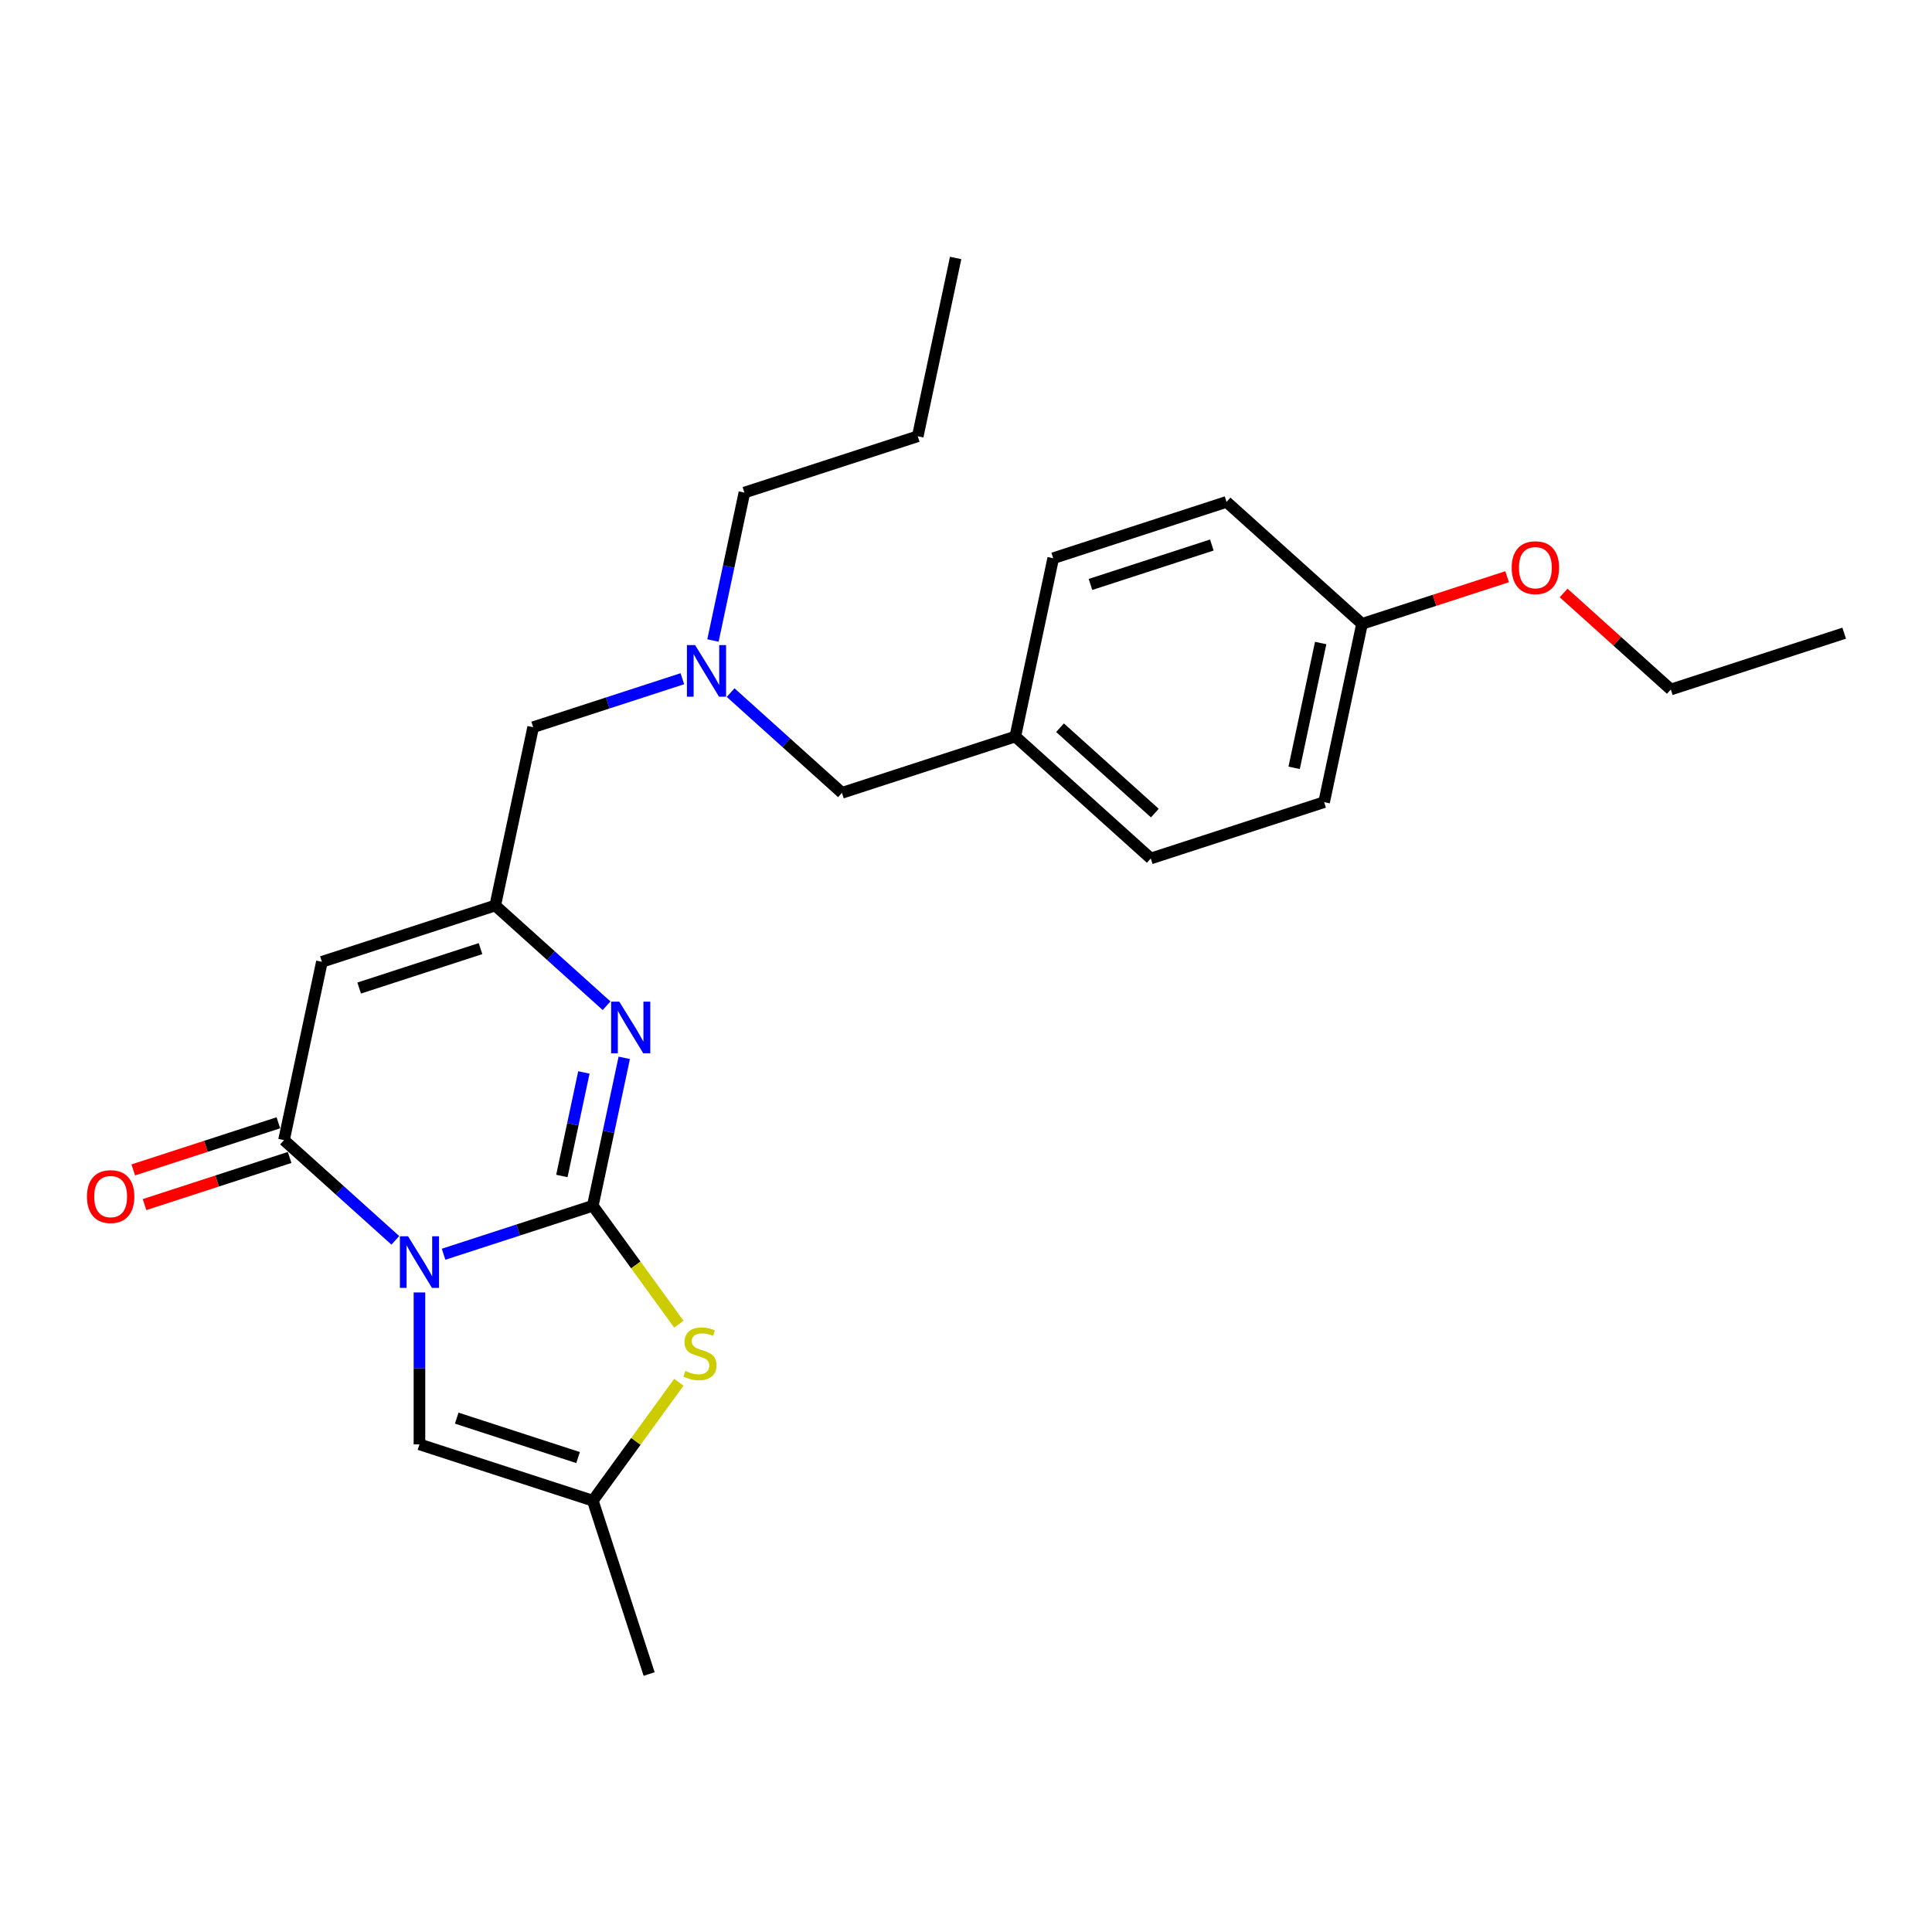 <?xml version='1.0' encoding='iso-8859-1'?>
<svg version='1.1' baseProfile='full'
              xmlns='http://www.w3.org/2000/svg'
                      xmlns:rdkit='http://www.rdkit.org/xml'
                      xmlns:xlink='http://www.w3.org/1999/xlink'
                  xml:space='preserve'
width='1000px' height='1000px' viewBox='0 0 1000 1000'>
<!-- END OF HEADER -->
<rect style='opacity:1.0;fill:#FFFFFF;stroke:none' width='1000' height='1000' x='0' y='0'> </rect>
<path class='bond-0' d='M 229.602,649.191 L 268.22,636.643' style='fill:none;fill-rule:evenodd;stroke:#0000FF;stroke-width:6px;stroke-linecap:butt;stroke-linejoin:miter;stroke-opacity:1' />
<path class='bond-0' d='M 268.22,636.643 L 306.838,624.095' style='fill:none;fill-rule:evenodd;stroke:#000000;stroke-width:6px;stroke-linecap:butt;stroke-linejoin:miter;stroke-opacity:1' />
<path class='bond-1' d='M 204.619,642.002 L 175.809,616.061' style='fill:none;fill-rule:evenodd;stroke:#0000FF;stroke-width:6px;stroke-linecap:butt;stroke-linejoin:miter;stroke-opacity:1' />
<path class='bond-1' d='M 175.809,616.061 L 146.998,590.12' style='fill:none;fill-rule:evenodd;stroke:#000000;stroke-width:6px;stroke-linecap:butt;stroke-linejoin:miter;stroke-opacity:1' />
<path class='bond-6' d='M 217.11,668.967 L 217.11,708.281' style='fill:none;fill-rule:evenodd;stroke:#0000FF;stroke-width:6px;stroke-linecap:butt;stroke-linejoin:miter;stroke-opacity:1' />
<path class='bond-6' d='M 217.11,708.281 L 217.11,747.594' style='fill:none;fill-rule:evenodd;stroke:#000000;stroke-width:6px;stroke-linecap:butt;stroke-linejoin:miter;stroke-opacity:1' />
<path class='bond-2' d='M 306.838,624.095 L 314.975,585.812' style='fill:none;fill-rule:evenodd;stroke:#000000;stroke-width:6px;stroke-linecap:butt;stroke-linejoin:miter;stroke-opacity:1' />
<path class='bond-2' d='M 314.975,585.812 L 323.112,547.53' style='fill:none;fill-rule:evenodd;stroke:#0000FF;stroke-width:6px;stroke-linecap:butt;stroke-linejoin:miter;stroke-opacity:1' />
<path class='bond-2' d='M 290.822,608.687 L 296.518,581.889' style='fill:none;fill-rule:evenodd;stroke:#000000;stroke-width:6px;stroke-linecap:butt;stroke-linejoin:miter;stroke-opacity:1' />
<path class='bond-2' d='M 296.518,581.889 L 302.214,555.091' style='fill:none;fill-rule:evenodd;stroke:#0000FF;stroke-width:6px;stroke-linecap:butt;stroke-linejoin:miter;stroke-opacity:1' />
<path class='bond-4' d='M 306.838,624.095 L 329.102,654.74' style='fill:none;fill-rule:evenodd;stroke:#000000;stroke-width:6px;stroke-linecap:butt;stroke-linejoin:miter;stroke-opacity:1' />
<path class='bond-4' d='M 329.102,654.74 L 351.367,685.385' style='fill:none;fill-rule:evenodd;stroke:#CCCC00;stroke-width:6px;stroke-linecap:butt;stroke-linejoin:miter;stroke-opacity:1' />
<path class='bond-3' d='M 146.998,590.12 L 166.614,497.837' style='fill:none;fill-rule:evenodd;stroke:#000000;stroke-width:6px;stroke-linecap:butt;stroke-linejoin:miter;stroke-opacity:1' />
<path class='bond-8' d='M 144.083,581.147 L 106.531,593.349' style='fill:none;fill-rule:evenodd;stroke:#000000;stroke-width:6px;stroke-linecap:butt;stroke-linejoin:miter;stroke-opacity:1' />
<path class='bond-8' d='M 106.531,593.349 L 68.979,605.55' style='fill:none;fill-rule:evenodd;stroke:#FF0000;stroke-width:6px;stroke-linecap:butt;stroke-linejoin:miter;stroke-opacity:1' />
<path class='bond-8' d='M 149.914,599.093 L 112.362,611.294' style='fill:none;fill-rule:evenodd;stroke:#000000;stroke-width:6px;stroke-linecap:butt;stroke-linejoin:miter;stroke-opacity:1' />
<path class='bond-8' d='M 112.362,611.294 L 74.81,623.496' style='fill:none;fill-rule:evenodd;stroke:#FF0000;stroke-width:6px;stroke-linecap:butt;stroke-linejoin:miter;stroke-opacity:1' />
<path class='bond-26' d='M 313.962,520.564 L 285.152,494.624' style='fill:none;fill-rule:evenodd;stroke:#0000FF;stroke-width:6px;stroke-linecap:butt;stroke-linejoin:miter;stroke-opacity:1' />
<path class='bond-26' d='M 285.152,494.624 L 256.341,468.683' style='fill:none;fill-rule:evenodd;stroke:#000000;stroke-width:6px;stroke-linecap:butt;stroke-linejoin:miter;stroke-opacity:1' />
<path class='bond-5' d='M 166.614,497.837 L 256.341,468.683' style='fill:none;fill-rule:evenodd;stroke:#000000;stroke-width:6px;stroke-linecap:butt;stroke-linejoin:miter;stroke-opacity:1' />
<path class='bond-5' d='M 185.904,511.409 L 248.713,491.001' style='fill:none;fill-rule:evenodd;stroke:#000000;stroke-width:6px;stroke-linecap:butt;stroke-linejoin:miter;stroke-opacity:1' />
<path class='bond-25' d='M 351.367,715.459 L 329.102,746.104' style='fill:none;fill-rule:evenodd;stroke:#CCCC00;stroke-width:6px;stroke-linecap:butt;stroke-linejoin:miter;stroke-opacity:1' />
<path class='bond-25' d='M 329.102,746.104 L 306.838,776.749' style='fill:none;fill-rule:evenodd;stroke:#000000;stroke-width:6px;stroke-linecap:butt;stroke-linejoin:miter;stroke-opacity:1' />
<path class='bond-10' d='M 256.341,468.683 L 275.957,376.399' style='fill:none;fill-rule:evenodd;stroke:#000000;stroke-width:6px;stroke-linecap:butt;stroke-linejoin:miter;stroke-opacity:1' />
<path class='bond-7' d='M 217.11,747.594 L 306.838,776.749' style='fill:none;fill-rule:evenodd;stroke:#000000;stroke-width:6px;stroke-linecap:butt;stroke-linejoin:miter;stroke-opacity:1' />
<path class='bond-7' d='M 236.4,734.022 L 299.209,754.43' style='fill:none;fill-rule:evenodd;stroke:#000000;stroke-width:6px;stroke-linecap:butt;stroke-linejoin:miter;stroke-opacity:1' />
<path class='bond-19' d='M 306.838,776.749 L 335.992,866.476' style='fill:none;fill-rule:evenodd;stroke:#000000;stroke-width:6px;stroke-linecap:butt;stroke-linejoin:miter;stroke-opacity:1' />
<path class='bond-9' d='M 353.193,351.304 L 314.575,363.851' style='fill:none;fill-rule:evenodd;stroke:#0000FF;stroke-width:6px;stroke-linecap:butt;stroke-linejoin:miter;stroke-opacity:1' />
<path class='bond-9' d='M 314.575,363.851 L 275.957,376.399' style='fill:none;fill-rule:evenodd;stroke:#000000;stroke-width:6px;stroke-linecap:butt;stroke-linejoin:miter;stroke-opacity:1' />
<path class='bond-11' d='M 378.175,358.492 L 406.986,384.433' style='fill:none;fill-rule:evenodd;stroke:#0000FF;stroke-width:6px;stroke-linecap:butt;stroke-linejoin:miter;stroke-opacity:1' />
<path class='bond-11' d='M 406.986,384.433 L 435.796,410.374' style='fill:none;fill-rule:evenodd;stroke:#000000;stroke-width:6px;stroke-linecap:butt;stroke-linejoin:miter;stroke-opacity:1' />
<path class='bond-20' d='M 369.025,331.527 L 377.162,293.244' style='fill:none;fill-rule:evenodd;stroke:#0000FF;stroke-width:6px;stroke-linecap:butt;stroke-linejoin:miter;stroke-opacity:1' />
<path class='bond-20' d='M 377.162,293.244 L 385.299,254.962' style='fill:none;fill-rule:evenodd;stroke:#000000;stroke-width:6px;stroke-linecap:butt;stroke-linejoin:miter;stroke-opacity:1' />
<path class='bond-12' d='M 435.796,410.374 L 525.524,381.22' style='fill:none;fill-rule:evenodd;stroke:#000000;stroke-width:6px;stroke-linecap:butt;stroke-linejoin:miter;stroke-opacity:1' />
<path class='bond-14' d='M 525.524,381.22 L 545.139,288.936' style='fill:none;fill-rule:evenodd;stroke:#000000;stroke-width:6px;stroke-linecap:butt;stroke-linejoin:miter;stroke-opacity:1' />
<path class='bond-15' d='M 525.524,381.22 L 595.636,444.349' style='fill:none;fill-rule:evenodd;stroke:#000000;stroke-width:6px;stroke-linecap:butt;stroke-linejoin:miter;stroke-opacity:1' />
<path class='bond-15' d='M 548.666,376.667 L 597.745,420.857' style='fill:none;fill-rule:evenodd;stroke:#000000;stroke-width:6px;stroke-linecap:butt;stroke-linejoin:miter;stroke-opacity:1' />
<path class='bond-13' d='M 704.978,322.911 L 685.363,415.195' style='fill:none;fill-rule:evenodd;stroke:#000000;stroke-width:6px;stroke-linecap:butt;stroke-linejoin:miter;stroke-opacity:1' />
<path class='bond-13' d='M 683.579,332.831 L 669.849,397.429' style='fill:none;fill-rule:evenodd;stroke:#000000;stroke-width:6px;stroke-linecap:butt;stroke-linejoin:miter;stroke-opacity:1' />
<path class='bond-18' d='M 704.978,322.911 L 742.53,310.71' style='fill:none;fill-rule:evenodd;stroke:#000000;stroke-width:6px;stroke-linecap:butt;stroke-linejoin:miter;stroke-opacity:1' />
<path class='bond-18' d='M 742.53,310.71 L 780.082,298.509' style='fill:none;fill-rule:evenodd;stroke:#FF0000;stroke-width:6px;stroke-linecap:butt;stroke-linejoin:miter;stroke-opacity:1' />
<path class='bond-27' d='M 704.978,322.911 L 634.866,259.782' style='fill:none;fill-rule:evenodd;stroke:#000000;stroke-width:6px;stroke-linecap:butt;stroke-linejoin:miter;stroke-opacity:1' />
<path class='bond-17' d='M 545.139,288.936 L 634.866,259.782' style='fill:none;fill-rule:evenodd;stroke:#000000;stroke-width:6px;stroke-linecap:butt;stroke-linejoin:miter;stroke-opacity:1' />
<path class='bond-17' d='M 564.429,302.509 L 627.238,282.101' style='fill:none;fill-rule:evenodd;stroke:#000000;stroke-width:6px;stroke-linecap:butt;stroke-linejoin:miter;stroke-opacity:1' />
<path class='bond-16' d='M 595.636,444.349 L 685.363,415.195' style='fill:none;fill-rule:evenodd;stroke:#000000;stroke-width:6px;stroke-linecap:butt;stroke-linejoin:miter;stroke-opacity:1' />
<path class='bond-21' d='M 809.329,306.924 L 837.074,331.905' style='fill:none;fill-rule:evenodd;stroke:#FF0000;stroke-width:6px;stroke-linecap:butt;stroke-linejoin:miter;stroke-opacity:1' />
<path class='bond-21' d='M 837.074,331.905 L 864.818,356.886' style='fill:none;fill-rule:evenodd;stroke:#000000;stroke-width:6px;stroke-linecap:butt;stroke-linejoin:miter;stroke-opacity:1' />
<path class='bond-22' d='M 385.299,254.962 L 475.027,225.807' style='fill:none;fill-rule:evenodd;stroke:#000000;stroke-width:6px;stroke-linecap:butt;stroke-linejoin:miter;stroke-opacity:1' />
<path class='bond-23' d='M 864.818,356.886 L 954.545,327.732' style='fill:none;fill-rule:evenodd;stroke:#000000;stroke-width:6px;stroke-linecap:butt;stroke-linejoin:miter;stroke-opacity:1' />
<path class='bond-24' d='M 475.027,225.807 L 494.642,133.524' style='fill:none;fill-rule:evenodd;stroke:#000000;stroke-width:6px;stroke-linecap:butt;stroke-linejoin:miter;stroke-opacity:1' />
<path  class='atom-0' d='M 211.204 639.89
L 219.959 654.042
Q 220.827 655.438, 222.224 657.967
Q 223.62 660.495, 223.696 660.646
L 223.696 639.89
L 227.243 639.89
L 227.243 666.609
L 223.582 666.609
L 214.186 651.136
Q 213.091 649.325, 211.921 647.249
Q 210.789 645.173, 210.449 644.532
L 210.449 666.609
L 206.978 666.609
L 206.978 639.89
L 211.204 639.89
' fill='#0000FF'/>
<path  class='atom-3' d='M 320.547 518.452
L 329.302 532.604
Q 330.17 534.001, 331.567 536.529
Q 332.963 539.057, 333.038 539.208
L 333.038 518.452
L 336.586 518.452
L 336.586 545.171
L 332.925 545.171
L 323.528 529.698
Q 322.434 527.887, 321.264 525.811
Q 320.132 523.736, 319.792 523.094
L 319.792 545.171
L 316.321 545.171
L 316.321 518.452
L 320.547 518.452
' fill='#0000FF'/>
<path  class='atom-5' d='M 354.745 709.592
Q 355.047 709.705, 356.292 710.234
Q 357.537 710.762, 358.896 711.102
Q 360.292 711.404, 361.651 711.404
Q 364.179 711.404, 365.651 710.196
Q 367.123 708.951, 367.123 706.8
Q 367.123 705.328, 366.368 704.422
Q 365.651 703.516, 364.519 703.026
Q 363.387 702.535, 361.5 701.969
Q 359.122 701.252, 357.688 700.573
Q 356.292 699.893, 355.273 698.459
Q 354.292 697.025, 354.292 694.61
Q 354.292 691.251, 356.556 689.176
Q 358.858 687.1, 363.387 687.1
Q 366.481 687.1, 369.991 688.572
L 369.123 691.478
Q 365.915 690.157, 363.5 690.157
Q 360.896 690.157, 359.462 691.251
Q 358.028 692.308, 358.066 694.157
Q 358.066 695.591, 358.783 696.459
Q 359.537 697.327, 360.594 697.818
Q 361.689 698.308, 363.5 698.875
Q 365.915 699.629, 367.349 700.384
Q 368.783 701.139, 369.802 702.686
Q 370.859 704.196, 370.859 706.8
Q 370.859 710.498, 368.368 712.498
Q 365.915 714.46, 361.802 714.46
Q 359.424 714.46, 357.613 713.932
Q 355.839 713.441, 353.726 712.573
L 354.745 709.592
' fill='#CCCC00'/>
<path  class='atom-9' d='M 45.006 619.35
Q 45.006 612.934, 48.176 609.349
Q 51.346 605.764, 57.271 605.764
Q 63.196 605.764, 66.366 609.349
Q 69.536 612.934, 69.536 619.35
Q 69.536 625.841, 66.328 629.539
Q 63.12 633.2, 57.271 633.2
Q 51.384 633.2, 48.176 629.539
Q 45.006 625.879, 45.006 619.35
M 57.271 630.181
Q 61.346 630.181, 63.535 627.464
Q 65.762 624.709, 65.762 619.35
Q 65.762 614.104, 63.535 611.463
Q 61.346 608.783, 57.271 608.783
Q 53.195 608.783, 50.968 611.425
Q 48.78 614.067, 48.78 619.35
Q 48.78 624.746, 50.968 627.464
Q 53.195 630.181, 57.271 630.181
' fill='#FF0000'/>
<path  class='atom-10' d='M 359.778 333.886
L 368.533 348.037
Q 369.401 349.434, 370.798 351.962
Q 372.194 354.491, 372.269 354.642
L 372.269 333.886
L 375.817 333.886
L 375.817 360.604
L 372.156 360.604
L 362.759 345.132
Q 361.665 343.32, 360.495 341.245
Q 359.363 339.169, 359.023 338.527
L 359.023 360.604
L 355.551 360.604
L 355.551 333.886
L 359.778 333.886
' fill='#0000FF'/>
<path  class='atom-19' d='M 782.441 293.833
Q 782.441 287.417, 785.611 283.832
Q 788.781 280.247, 794.706 280.247
Q 800.631 280.247, 803.801 283.832
Q 806.971 287.417, 806.971 293.833
Q 806.971 300.324, 803.763 304.022
Q 800.555 307.683, 794.706 307.683
Q 788.819 307.683, 785.611 304.022
Q 782.441 300.361, 782.441 293.833
M 794.706 304.663
Q 798.782 304.663, 800.97 301.946
Q 803.197 299.191, 803.197 293.833
Q 803.197 288.587, 800.97 285.945
Q 798.782 283.266, 794.706 283.266
Q 790.63 283.266, 788.404 285.908
Q 786.215 288.549, 786.215 293.833
Q 786.215 299.229, 788.404 301.946
Q 790.63 304.663, 794.706 304.663
' fill='#FF0000'/>
</svg>
